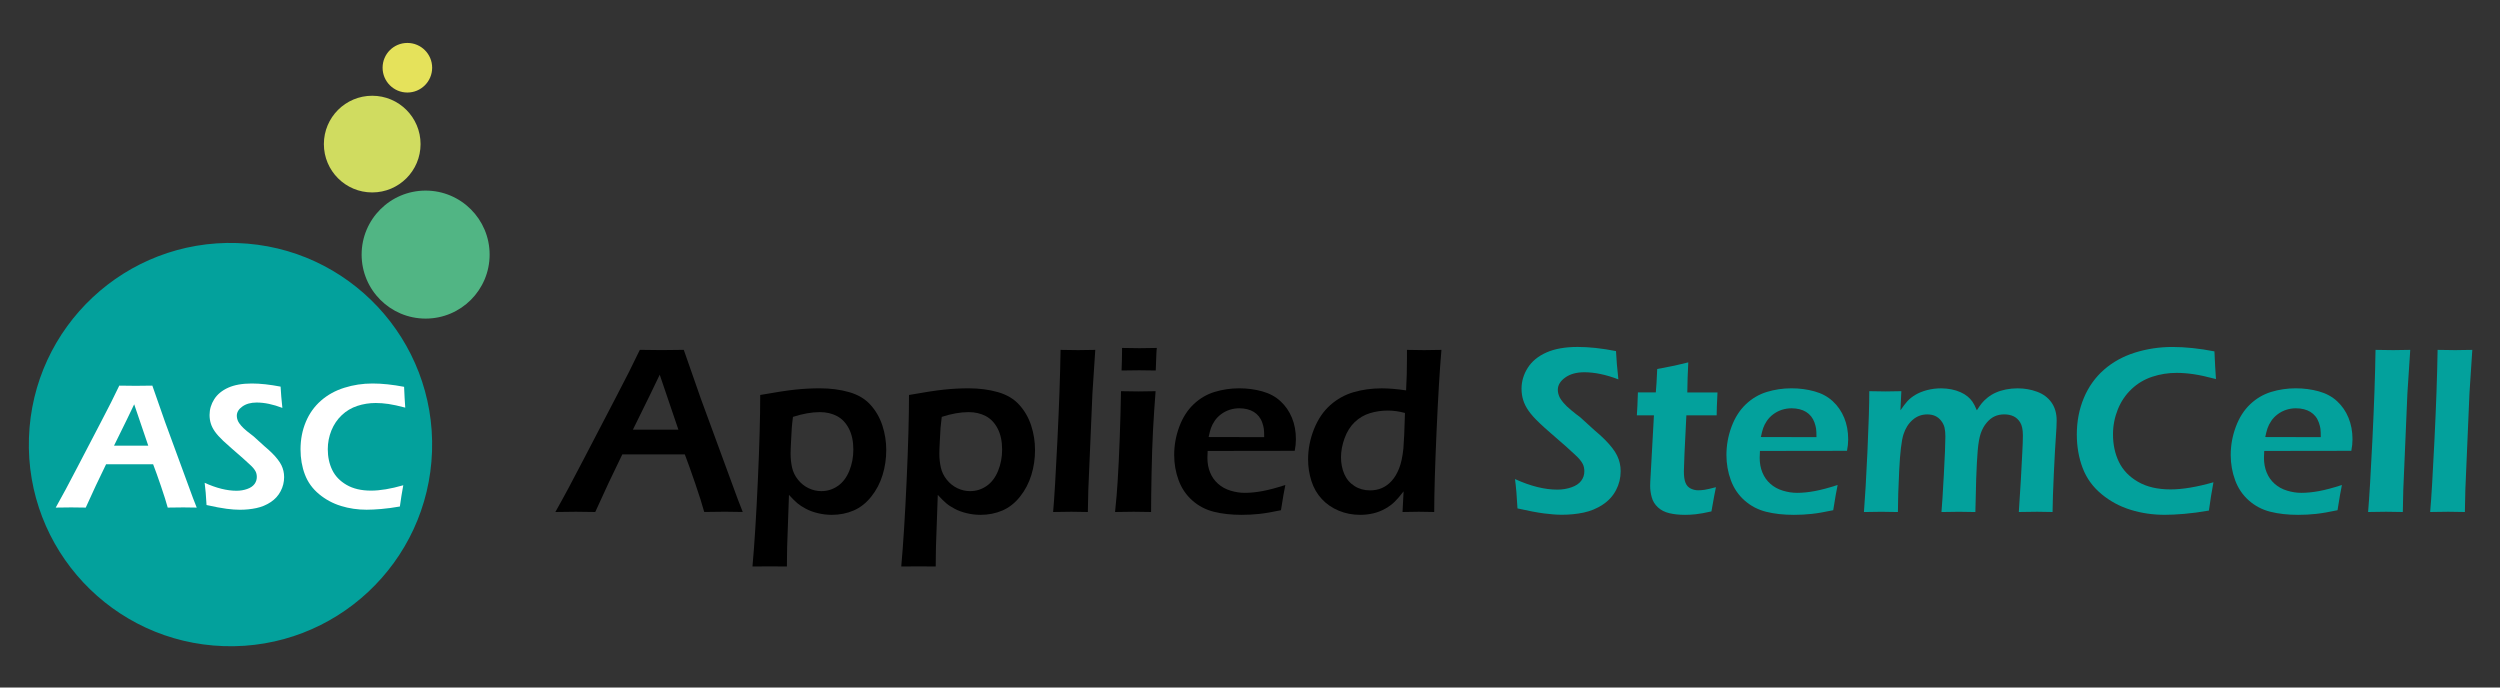 <?xml version="1.0" encoding="UTF-8"?> <svg xmlns="http://www.w3.org/2000/svg" id="Layer_1" viewBox="0 0 800 220"><rect x="0" y="0" width="800" height="220" fill="#333333" stroke="none"/><defs><style> .st0 { fill: #51b584; } .st1 { fill: #fff; } .st2 { fill: #e5e25b; } .st3 { fill: #d0dc60; } .st4 { fill: #03a19c; } </style></defs><g><path d="M177.71,163.84c2.64-4.66,5.73-10.43,9.28-17.3l10-19.2c3.12-5.93,5.7-11.06,7.76-15.39,3.3.05,5.63.08,6.99.08,2.41,0,4.76-.03,7.07-.08l5.43,15.54,11.81,32.16,1.63,4.18-5.69-.08c-1.32,0-3.53.02-6.64.08-.61-2.26-1.57-5.3-2.88-9.12-1.31-3.83-2.42-6.93-3.33-9.31h-20c-2.96,6.03-5.85,12.18-8.66,18.44l-6.2-.08c-1.17,0-3.36.02-6.58.08ZM202.53,137.5h14.56l-5.98-17.59-3.08,6.4-5.51,11.2Z"></path><path d="M240.79,181.28c.64-7.07,1.21-16.23,1.72-27.48.51-11.25.76-20.39.76-27.41,4.81-.86,8.54-1.43,11.17-1.71,2.63-.28,5.26-.42,7.87-.42,3.42,0,6.55.4,9.41,1.22,2.85.81,5.13,2.17,6.84,4.07,1.71,1.9,2.98,4.1,3.8,6.61.82,2.51,1.24,5.13,1.24,7.87s-.39,5.42-1.18,7.98c-.78,2.56-1.99,4.86-3.61,6.9-1.62,2.04-3.5,3.52-5.64,4.45-2.14.92-4.47,1.39-7.01,1.39-1.5,0-2.97-.18-4.43-.53-1.46-.35-2.73-.82-3.84-1.41-1.1-.58-2.01-1.17-2.72-1.77-.71-.59-1.61-1.49-2.7-2.68l-.58,16.54-.04,2.58c-.03.33-.04,1.6-.04,3.8-2.33-.03-4.13-.04-5.4-.04l-5.63.04ZM253.75,133.39c-.18,1.37-.31,2.55-.38,3.54l-.23,4.22c-.1,1.82-.15,3.16-.15,4.02,0,1.54.16,3.02.47,4.44.32,1.42.95,2.72,1.91,3.91.95,1.19,2.08,2.09,3.39,2.71,1.31.62,2.66.93,4.06.93,1.93,0,3.69-.55,5.28-1.65,1.59-1.1,2.81-2.71,3.68-4.84.86-2.13,1.29-4.39,1.29-6.79,0-2.66-.48-4.9-1.43-6.74-.95-1.83-2.23-3.17-3.83-4.01-1.6-.83-3.41-1.25-5.44-1.25-2.64,0-5.51.51-8.61,1.52Z"></path><path d="M288.4,181.28c.64-7.07,1.21-16.23,1.72-27.48.51-11.25.76-20.39.76-27.41,4.81-.86,8.54-1.43,11.17-1.71,2.63-.28,5.26-.42,7.87-.42,3.42,0,6.55.4,9.41,1.22,2.85.81,5.13,2.17,6.84,4.07,1.71,1.9,2.98,4.1,3.8,6.61.82,2.51,1.24,5.13,1.24,7.87s-.39,5.42-1.18,7.98c-.79,2.56-1.99,4.86-3.61,6.9-1.62,2.04-3.5,3.52-5.64,4.45-2.14.92-4.47,1.39-7.01,1.39-1.5,0-2.97-.18-4.43-.53-1.46-.35-2.74-.82-3.84-1.41-1.1-.58-2.01-1.17-2.71-1.77-.71-.59-1.61-1.49-2.7-2.68l-.58,16.54-.04,2.58c-.03.33-.04,1.6-.04,3.8-2.33-.03-4.14-.04-5.4-.04l-5.63.04ZM301.36,133.39c-.18,1.37-.31,2.55-.39,3.54l-.23,4.22c-.1,1.82-.15,3.16-.15,4.02,0,1.54.16,3.02.48,4.44.32,1.42.95,2.72,1.91,3.91.95,1.19,2.08,2.09,3.39,2.71,1.31.62,2.66.93,4.06.93,1.93,0,3.69-.55,5.28-1.65,1.59-1.1,2.81-2.71,3.68-4.84.86-2.13,1.29-4.39,1.29-6.79,0-2.66-.48-4.9-1.43-6.74-.95-1.83-2.23-3.17-3.83-4.01-1.6-.83-3.41-1.25-5.45-1.25-2.64,0-5.51.51-8.61,1.52Z"></path><path d="M337,163.84c.38-4.28.84-11.98,1.38-23.09.54-11.11.88-20.71,1-28.79,2.64.05,4.52.08,5.63.08,1.5,0,3.32-.03,5.48-.08l-.91,13.87-1.32,30.94-.15,7.07c-2.08-.05-3.84-.08-5.29-.08-.48,0-2.42.02-5.82.08Z"></path><path d="M356.82,163.84c.39-3.8.66-6.98.81-9.54.26-4.05.48-8.73.68-14.03.19-5.3.33-10.33.41-15.09,2.47.05,4.32.08,5.55.08,1.13,0,2.97-.03,5.52-.08-.34,4.41-.62,8.62-.83,12.62-.21,4-.36,8.59-.46,13.76-.1,5.17-.15,9.26-.15,12.28-2.31-.05-4.16-.08-5.56-.08-1.32,0-3.31.02-5.97.08ZM358.9,118.56c.1-2.61.15-4.61.15-6v-1.22c2.3.05,4.18.08,5.62.08,1.98,0,3.81-.03,5.51-.08-.07.63-.13,1.36-.15,2.17l-.19,5.05c-1.92-.05-3.7-.07-5.32-.07s-3.5.03-5.62.07Z"></path><path d="M411.31,155.21c-.33,1.49-.8,4.18-1.4,8.06-2.74.58-5.05.98-6.92,1.18-1.87.2-3.76.3-5.66.3-3.32,0-6.29-.33-8.91-.99-2.62-.66-4.92-1.87-6.9-3.63-1.97-1.76-3.43-3.92-4.37-6.47-.94-2.55-1.41-5.24-1.41-8.05,0-3.11.54-6.13,1.63-9.06,1.09-2.93,2.62-5.32,4.58-7.18,1.96-1.86,4.2-3.18,6.71-3.95,2.51-.77,5.13-1.16,7.87-1.16,2.59,0,5.04.32,7.37.97,2.33.64,4.29,1.7,5.87,3.17,1.59,1.47,2.8,3.23,3.65,5.29.85,2.06,1.27,4.36,1.27,6.89,0,1.19-.13,2.42-.38,3.68l-27.86.04c-.05.94-.08,1.69-.08,2.24,0,1.7.29,3.26.87,4.67.58,1.42,1.43,2.62,2.55,3.61,1.11.99,2.44,1.72,3.99,2.19,1.54.47,3.07.7,4.56.7,1.75,0,3.64-.19,5.68-.57,2.04-.38,4.47-1.03,7.28-1.94ZM386.75,139.85l17.79.04c0-1.21-.04-2.11-.12-2.69-.07-.58-.24-1.24-.51-1.99-.26-.74-.63-1.4-1.08-1.97-.46-.57-.99-1.04-1.6-1.42-.61-.38-1.31-.67-2.11-.87-.79-.2-1.65-.3-2.56-.3-1.06,0-2.1.17-3.1.49-1,.33-1.92.81-2.75,1.44-.84.63-1.51,1.34-2.03,2.12-.52.78-.91,1.53-1.16,2.25-.25.72-.51,1.69-.76,2.9Z"></path><path d="M458.96,163.84c-2.1-.05-3.74-.08-4.91-.08-1.27,0-3.01.02-5.24.08l.34-6.61c-1.11,1.44-2.07,2.56-2.87,3.34-.8.79-1.79,1.52-2.97,2.19-1.17.67-2.45,1.17-3.81,1.5-1.37.33-2.79.49-4.26.49-2.44,0-4.71-.44-6.84-1.33-2.13-.89-3.94-2.13-5.43-3.74-1.49-1.61-2.6-3.52-3.31-5.74s-1.07-4.53-1.07-6.94c0-3.32.64-6.56,1.9-9.71,1.27-3.16,3-5.71,5.2-7.66,2.2-1.95,4.7-3.33,7.48-4.14,2.79-.81,5.77-1.22,8.96-1.22,2.3,0,4.91.22,7.82.65.19-3.29.28-6.75.28-10.38v-2.58c2.38.05,4.21.08,5.48.08,1.65,0,3.5-.03,5.55-.08-.56,6.44-1.08,15.2-1.57,26.28-.49,11.09-.74,19.62-.74,25.6ZM449.57,132.14c-1.9-.51-3.72-.76-5.47-.76-2,0-3.92.28-5.74.84-1.82.56-3.44,1.51-4.85,2.85-1.4,1.34-2.49,3.07-3.25,5.17-.76,2.1-1.14,4.13-1.14,6.08s.35,3.74,1.05,5.36c.7,1.62,1.78,2.9,3.25,3.84,1.47.94,3.13,1.4,4.98,1.4,1.4,0,2.66-.25,3.8-.74,1.14-.5,2.18-1.25,3.12-2.28.94-1.03,1.73-2.35,2.38-3.97.65-1.62,1.11-3.77,1.39-6.46.18-1.98.34-5.75.5-11.33Z"></path><path class="st4" d="M485.6,162.73c-.2-3.85-.47-6.99-.8-9.43,4.96,2.26,9.47,3.38,13.53,3.38,1.62,0,3.13-.25,4.54-.74,1.41-.49,2.45-1.19,3.12-2.09.67-.9,1-1.91,1-3.02,0-.86-.16-1.63-.48-2.32-.49-.94-1.29-1.91-2.42-2.93-1.45-1.39-4.03-3.69-7.75-6.88-1.77-1.54-3-2.65-3.67-3.31-1.52-1.44-2.69-2.74-3.5-3.9-.81-1.15-1.39-2.3-1.74-3.44-.36-1.14-.54-2.36-.54-3.65,0-2.38.67-4.62,2-6.71,1.33-2.09,3.32-3.73,5.97-4.9,2.65-1.18,5.99-1.77,10.02-1.77,3.62,0,7.7.44,12.24,1.33.12,2.63.38,5.65.76,9.05-3.95-1.52-7.59-2.28-10.92-2.28-2.48,0-4.51.56-6.09,1.69-1.58,1.13-2.37,2.44-2.37,3.93,0,.41.06.83.17,1.27.11.44.28.87.5,1.29.22.42.61.96,1.18,1.64.56.67,1.39,1.46,2.48,2.36,1.09.9,2.01,1.63,2.79,2.18l4.69,4.26c1.19.99,2.25,1.95,3.19,2.89.94.94,1.74,1.84,2.41,2.7.67.86,1.19,1.69,1.57,2.47.38.78.66,1.59.85,2.41.19.82.28,1.69.28,2.6,0,2.13-.49,4.14-1.48,6.02-.99,1.89-2.41,3.44-4.26,4.66-1.85,1.22-3.88,2.06-6.08,2.53-2.21.47-4.54.7-6.99.7-1.62,0-3.51-.14-5.67-.42-2.15-.28-4.99-.81-8.51-1.6Z"></path><path class="st4" d="M549.1,155.89c-.3,1.4-.79,3.98-1.44,7.76-2.13.48-3.81.78-5.02.91-1.22.13-2.36.19-3.42.19-1.88,0-3.55-.18-5.03-.53-1.48-.35-2.7-.98-3.67-1.88-.96-.9-1.62-1.95-1.95-3.16-.34-1.2-.52-2.45-.52-3.74,0-.33.01-.77.04-1.33.02-.56.13-2.36.3-5.4l.87-15.81h-5.47c.12-1.52.24-3.97.34-7.33h5.73c.15-1.47.3-3.97.45-7.49l4.5-.87c.93-.18,2.75-.59,5.44-1.25-.18,3.42-.29,6.63-.31,9.62h9.66c-.18,3.42-.27,5.86-.27,7.33h-9.69c-.54,10.31-.8,16.28-.8,17.9s.17,2.79.51,3.65c.34.86.9,1.48,1.65,1.86.76.38,1.57.57,2.44.57.63,0,1.29-.05,1.99-.15.7-.1,1.92-.38,3.67-.84Z"></path><path class="st4" d="M588.04,155.21c-.33,1.49-.8,4.18-1.41,8.06-2.74.58-5.04.98-6.92,1.18-1.87.2-3.76.3-5.66.3-3.32,0-6.29-.33-8.91-.99-2.62-.66-4.92-1.87-6.9-3.63-1.98-1.76-3.44-3.92-4.37-6.47-.94-2.55-1.41-5.24-1.41-8.05,0-3.11.54-6.13,1.63-9.06,1.09-2.93,2.62-5.32,4.58-7.18,1.96-1.86,4.2-3.18,6.71-3.95,2.51-.77,5.14-1.16,7.87-1.16,2.59,0,5.04.32,7.37.97,2.33.64,4.29,1.7,5.87,3.17,1.59,1.47,2.8,3.23,3.65,5.29.85,2.06,1.28,4.36,1.28,6.89,0,1.19-.13,2.42-.38,3.68l-27.86.04c-.05.94-.08,1.69-.08,2.24,0,1.7.29,3.26.87,4.67.58,1.42,1.43,2.62,2.55,3.61,1.11.99,2.44,1.72,3.99,2.19,1.54.47,3.06.7,4.55.7,1.75,0,3.65-.19,5.68-.57,2.04-.38,4.47-1.03,7.28-1.94ZM563.48,139.85l17.79.04c0-1.21-.04-2.11-.12-2.69-.08-.58-.25-1.24-.51-1.99-.27-.74-.63-1.4-1.08-1.97-.46-.57-.99-1.04-1.6-1.42-.61-.38-1.31-.67-2.11-.87-.8-.2-1.65-.3-2.57-.3-1.06,0-2.09.17-3.1.49-1,.33-1.92.81-2.76,1.44-.84.63-1.51,1.34-2.03,2.12-.52.78-.91,1.53-1.16,2.25-.25.72-.5,1.69-.76,2.9Z"></path><path class="st4" d="M596.46,163.84c.35-4.31.72-10.74,1.12-19.31.39-8.56.59-15.01.59-19.35,2.15.05,3.9.08,5.24.08,1.55,0,3.22-.03,5.02-.08l-.29,6.12c.81-1.19,1.55-2.16,2.22-2.91.67-.75,1.54-1.44,2.61-2.07,1.06-.63,2.31-1.13,3.74-1.5,1.43-.37,2.91-.55,4.43-.55,1.14,0,2.24.11,3.31.32,1.06.21,2.03.52,2.91.91.87.39,1.62.84,2.24,1.35.62.51,1.15,1.07,1.58,1.69.43.62.9,1.54,1.41,2.76.56-.89,1.07-1.63,1.54-2.22.47-.6,1.1-1.21,1.88-1.84.79-.63,1.66-1.17,2.63-1.6.96-.43,2.04-.77,3.24-1.01,1.21-.24,2.45-.36,3.75-.36,2.21,0,4.28.36,6.23,1.08,1.95.72,3.49,1.86,4.6,3.42,1.11,1.56,1.67,3.49,1.67,5.8,0,1.22-.09,3-.26,5.36-.18,2.36-.39,6.2-.64,11.54-.25,5.33-.39,9.46-.41,12.37-1.85-.05-3.49-.08-4.91-.08-1.67,0-3.64.02-5.89.08.23-3.27.44-6.69.65-10.26l.46-8.7c.12-2.21.19-4.07.19-5.59,0-1.81-.29-3.18-.86-4.11-.57-.93-1.3-1.59-2.17-1.99-.87-.4-1.86-.59-2.94-.59-1.15,0-2.18.22-3.1.65-.93.43-1.79,1.13-2.59,2.1-.8.97-1.41,2.09-1.84,3.38-.43,1.29-.75,3.09-.95,5.41-.2,2.32-.36,5.37-.49,9.14l-.26,10.57c-2.11-.05-3.86-.08-5.25-.08s-3.26.02-5.6.08c.18-1.95.43-5.94.76-11.97.33-6.03.49-10.1.49-12.2,0-1.12-.09-2.06-.27-2.83-.18-.77-.54-1.51-1.08-2.21-.55-.7-1.19-1.21-1.92-1.54-.73-.33-1.58-.49-2.54-.49-1.77,0-3.33.58-4.67,1.75-1.34,1.17-2.32,2.72-2.94,4.67-.62,1.95-1.07,5.75-1.35,11.38-.28,5.64-.42,10.12-.42,13.44-2.33-.05-4.08-.08-5.27-.08-1.34,0-3.2.02-5.57.08Z"></path><path class="st4" d="M708.3,154.33c-.56,2.97-1.04,5.98-1.45,9.05-2.89.51-5.54.86-7.94,1.06-2.41.2-4.48.3-6.2.3-3.8,0-7.43-.53-10.89-1.6-3.46-1.06-6.58-2.74-9.35-5.04-2.77-2.29-4.78-5.07-6.02-8.34-1.24-3.27-1.87-6.84-1.87-10.72,0-4.21.75-8.1,2.24-11.67,1.49-3.57,3.64-6.59,6.44-9.05,2.8-2.46,6.12-4.29,9.94-5.49,3.82-1.2,7.81-1.8,11.97-1.8s8.59.47,13.45,1.41c.08,2.26.16,3.85.23,4.79l.26,4.07c-2.86-.76-5.24-1.28-7.15-1.56-1.9-.28-3.71-.42-5.43-.42-2.72,0-5.32.41-7.81,1.24-2.5.82-4.7,2.13-6.61,3.93-1.91,1.8-3.38,3.97-4.41,6.52-1.02,2.55-1.54,5.2-1.54,7.96,0,3.3.63,6.25,1.9,8.86,1.27,2.61,3.3,4.73,6.1,6.35,2.8,1.62,6.26,2.43,10.4,2.43,3.83,0,8.4-.76,13.72-2.28Z"></path><path class="st4" d="M749.41,155.21c-.33,1.49-.8,4.18-1.4,8.06-2.74.58-5.04.98-6.92,1.18-1.87.2-3.76.3-5.66.3-3.32,0-6.29-.33-8.92-.99-2.62-.66-4.92-1.87-6.9-3.63-1.98-1.76-3.44-3.92-4.37-6.47-.94-2.55-1.41-5.24-1.41-8.05,0-3.11.54-6.13,1.64-9.06,1.09-2.93,2.62-5.32,4.58-7.18,1.96-1.86,4.2-3.18,6.71-3.95,2.51-.77,5.13-1.16,7.87-1.16,2.59,0,5.04.32,7.38.97,2.33.64,4.29,1.7,5.87,3.17,1.58,1.47,2.8,3.23,3.64,5.29.85,2.06,1.28,4.36,1.28,6.89,0,1.19-.13,2.42-.38,3.68l-27.87.04c-.05.94-.08,1.69-.08,2.24,0,1.7.29,3.26.87,4.67.58,1.42,1.43,2.62,2.55,3.61,1.11.99,2.44,1.72,3.99,2.19,1.55.47,3.06.7,4.56.7,1.75,0,3.64-.19,5.68-.57,2.04-.38,4.47-1.03,7.28-1.94ZM724.86,139.85l17.79.04c0-1.21-.04-2.11-.11-2.69-.08-.58-.25-1.24-.51-1.99-.27-.74-.62-1.4-1.08-1.97-.46-.57-.99-1.04-1.6-1.42-.61-.38-1.31-.67-2.11-.87-.8-.2-1.65-.3-2.56-.3-1.06,0-2.1.17-3.1.49-1,.33-1.92.81-2.75,1.44-.84.63-1.52,1.34-2.03,2.12-.52.78-.91,1.53-1.16,2.25-.26.72-.51,1.69-.76,2.9Z"></path><path class="st4" d="M757.79,163.84c.37-4.28.84-11.98,1.38-23.09.54-11.11.88-20.71,1-28.79,2.64.05,4.52.08,5.63.08,1.5,0,3.32-.03,5.48-.08l-.91,13.87-1.32,30.94-.15,7.07c-2.08-.05-3.85-.08-5.29-.08-.49,0-2.42.02-5.82.08Z"></path><path class="st4" d="M777.65,163.84c.38-4.28.84-11.98,1.38-23.09.54-11.11.88-20.71,1-28.79,2.64.05,4.51.08,5.63.08,1.49,0,3.32-.03,5.48-.08l-.91,13.87-1.32,30.94-.15,7.07c-2.08-.05-3.85-.08-5.29-.08-.48,0-2.42.02-5.83.08Z"></path></g><g><g><path class="st2" d="M138.29,21.67c0,4.38-3.55,7.94-7.93,7.94s-7.93-3.55-7.93-7.94,3.55-7.93,7.93-7.93,7.93,3.55,7.93,7.93Z"></path><path class="st3" d="M134.58,46.11c0,8.54-6.92,15.47-15.47,15.47s-15.47-6.92-15.47-15.47,6.92-15.47,15.47-15.47,15.47,6.93,15.47,15.47Z"></path><path class="st0" d="M156.68,81.47c0,11.31-9.17,20.48-20.48,20.48s-20.48-9.17-20.48-20.48,9.17-20.48,20.48-20.48,20.48,9.17,20.48,20.48Z"></path><circle class="st4" cx="73.75" cy="142.28" r="64.53" transform="translate(-70.89 211.26) rotate(-88.1)"></circle></g><g><path class="st1" d="M17.83,162.43c1.98-3.51,4.31-7.84,6.98-13.01l7.53-14.44c2.34-4.46,4.29-8.32,5.83-11.58,2.48.04,4.23.06,5.26.06,1.81,0,3.58-.02,5.32-.06l4.09,11.69,8.88,24.19,1.23,3.15-4.28-.06c-.99,0-2.65.02-5,.06-.46-1.7-1.18-3.99-2.16-6.86-.98-2.88-1.82-5.21-2.51-7.01h-15.05c-2.23,4.54-4.4,9.16-6.51,13.87l-4.66-.06c-.88,0-2.53.02-4.95.06ZM36.49,142.61h10.95l-4.5-13.23-2.31,4.81-4.14,8.42Z"></path><path class="st1" d="M66.09,161.59c-.15-2.89-.36-5.26-.6-7.09,3.73,1.69,7.13,2.54,10.18,2.54,1.22,0,2.36-.19,3.41-.56,1.06-.37,1.84-.9,2.34-1.57.51-.68.76-1.44.76-2.27,0-.64-.12-1.23-.37-1.74-.36-.71-.97-1.44-1.82-2.2-1.09-1.05-3.04-2.77-5.83-5.18-1.33-1.16-2.26-1.99-2.76-2.48-1.15-1.09-2.02-2.07-2.63-2.93-.61-.87-1.05-1.73-1.31-2.59-.27-.86-.4-1.77-.4-2.74,0-1.79.5-3.47,1.5-5.04,1-1.57,2.5-2.8,4.49-3.69,1.99-.89,4.5-1.33,7.53-1.33,2.73,0,5.79.34,9.21,1,.1,1.98.29,4.25.57,6.81-2.97-1.14-5.71-1.72-8.22-1.72-1.87,0-3.39.42-4.58,1.27-1.19.84-1.78,1.83-1.78,2.96,0,.3.04.62.12.96.08.33.21.66.37.97.17.31.46.73.89,1.23.42.51,1.05,1.1,1.87,1.78.82.68,1.52,1.22,2.1,1.64l3.53,3.2c.89.74,1.69,1.47,2.4,2.17s1.31,1.38,1.81,2.03c.5.65.9,1.27,1.19,1.86.28.59.5,1.2.64,1.82.14.62.22,1.27.22,1.96,0,1.6-.37,3.11-1.12,4.53-.74,1.42-1.81,2.59-3.2,3.5-1.39.92-2.92,1.55-4.58,1.9-1.66.35-3.41.53-5.26.53-1.22,0-2.64-.1-4.26-.31-1.62-.21-3.75-.61-6.4-1.2Z"></path><path class="st1" d="M129.05,155.27c-.42,2.23-.78,4.5-1.09,6.81-2.17.38-4.16.65-5.98.8-1.81.15-3.36.23-4.66.23-2.86,0-5.59-.4-8.19-1.2-2.6-.8-4.95-2.06-7.03-3.79-2.09-1.73-3.6-3.81-4.53-6.27-.94-2.46-1.4-5.15-1.4-8.06,0-3.16.56-6.09,1.69-8.78,1.12-2.69,2.74-4.95,4.85-6.8,2.11-1.85,4.6-3.23,7.48-4.13,2.88-.91,5.88-1.36,9-1.36s6.46.36,10.12,1.06c.06,1.7.11,2.9.17,3.6l.2,3.06c-2.15-.57-3.94-.96-5.37-1.17-1.43-.21-2.79-.31-4.09-.31-2.04,0-4,.31-5.88.93-1.88.62-3.54,1.6-4.97,2.96-1.44,1.36-2.54,2.99-3.32,4.9-.77,1.91-1.16,3.91-1.16,5.99,0,2.48.48,4.7,1.43,6.66.95,1.96,2.48,3.55,4.59,4.77,2.11,1.22,4.71,1.83,7.82,1.83,2.88,0,6.32-.57,10.32-1.72Z"></path></g></g></svg> 